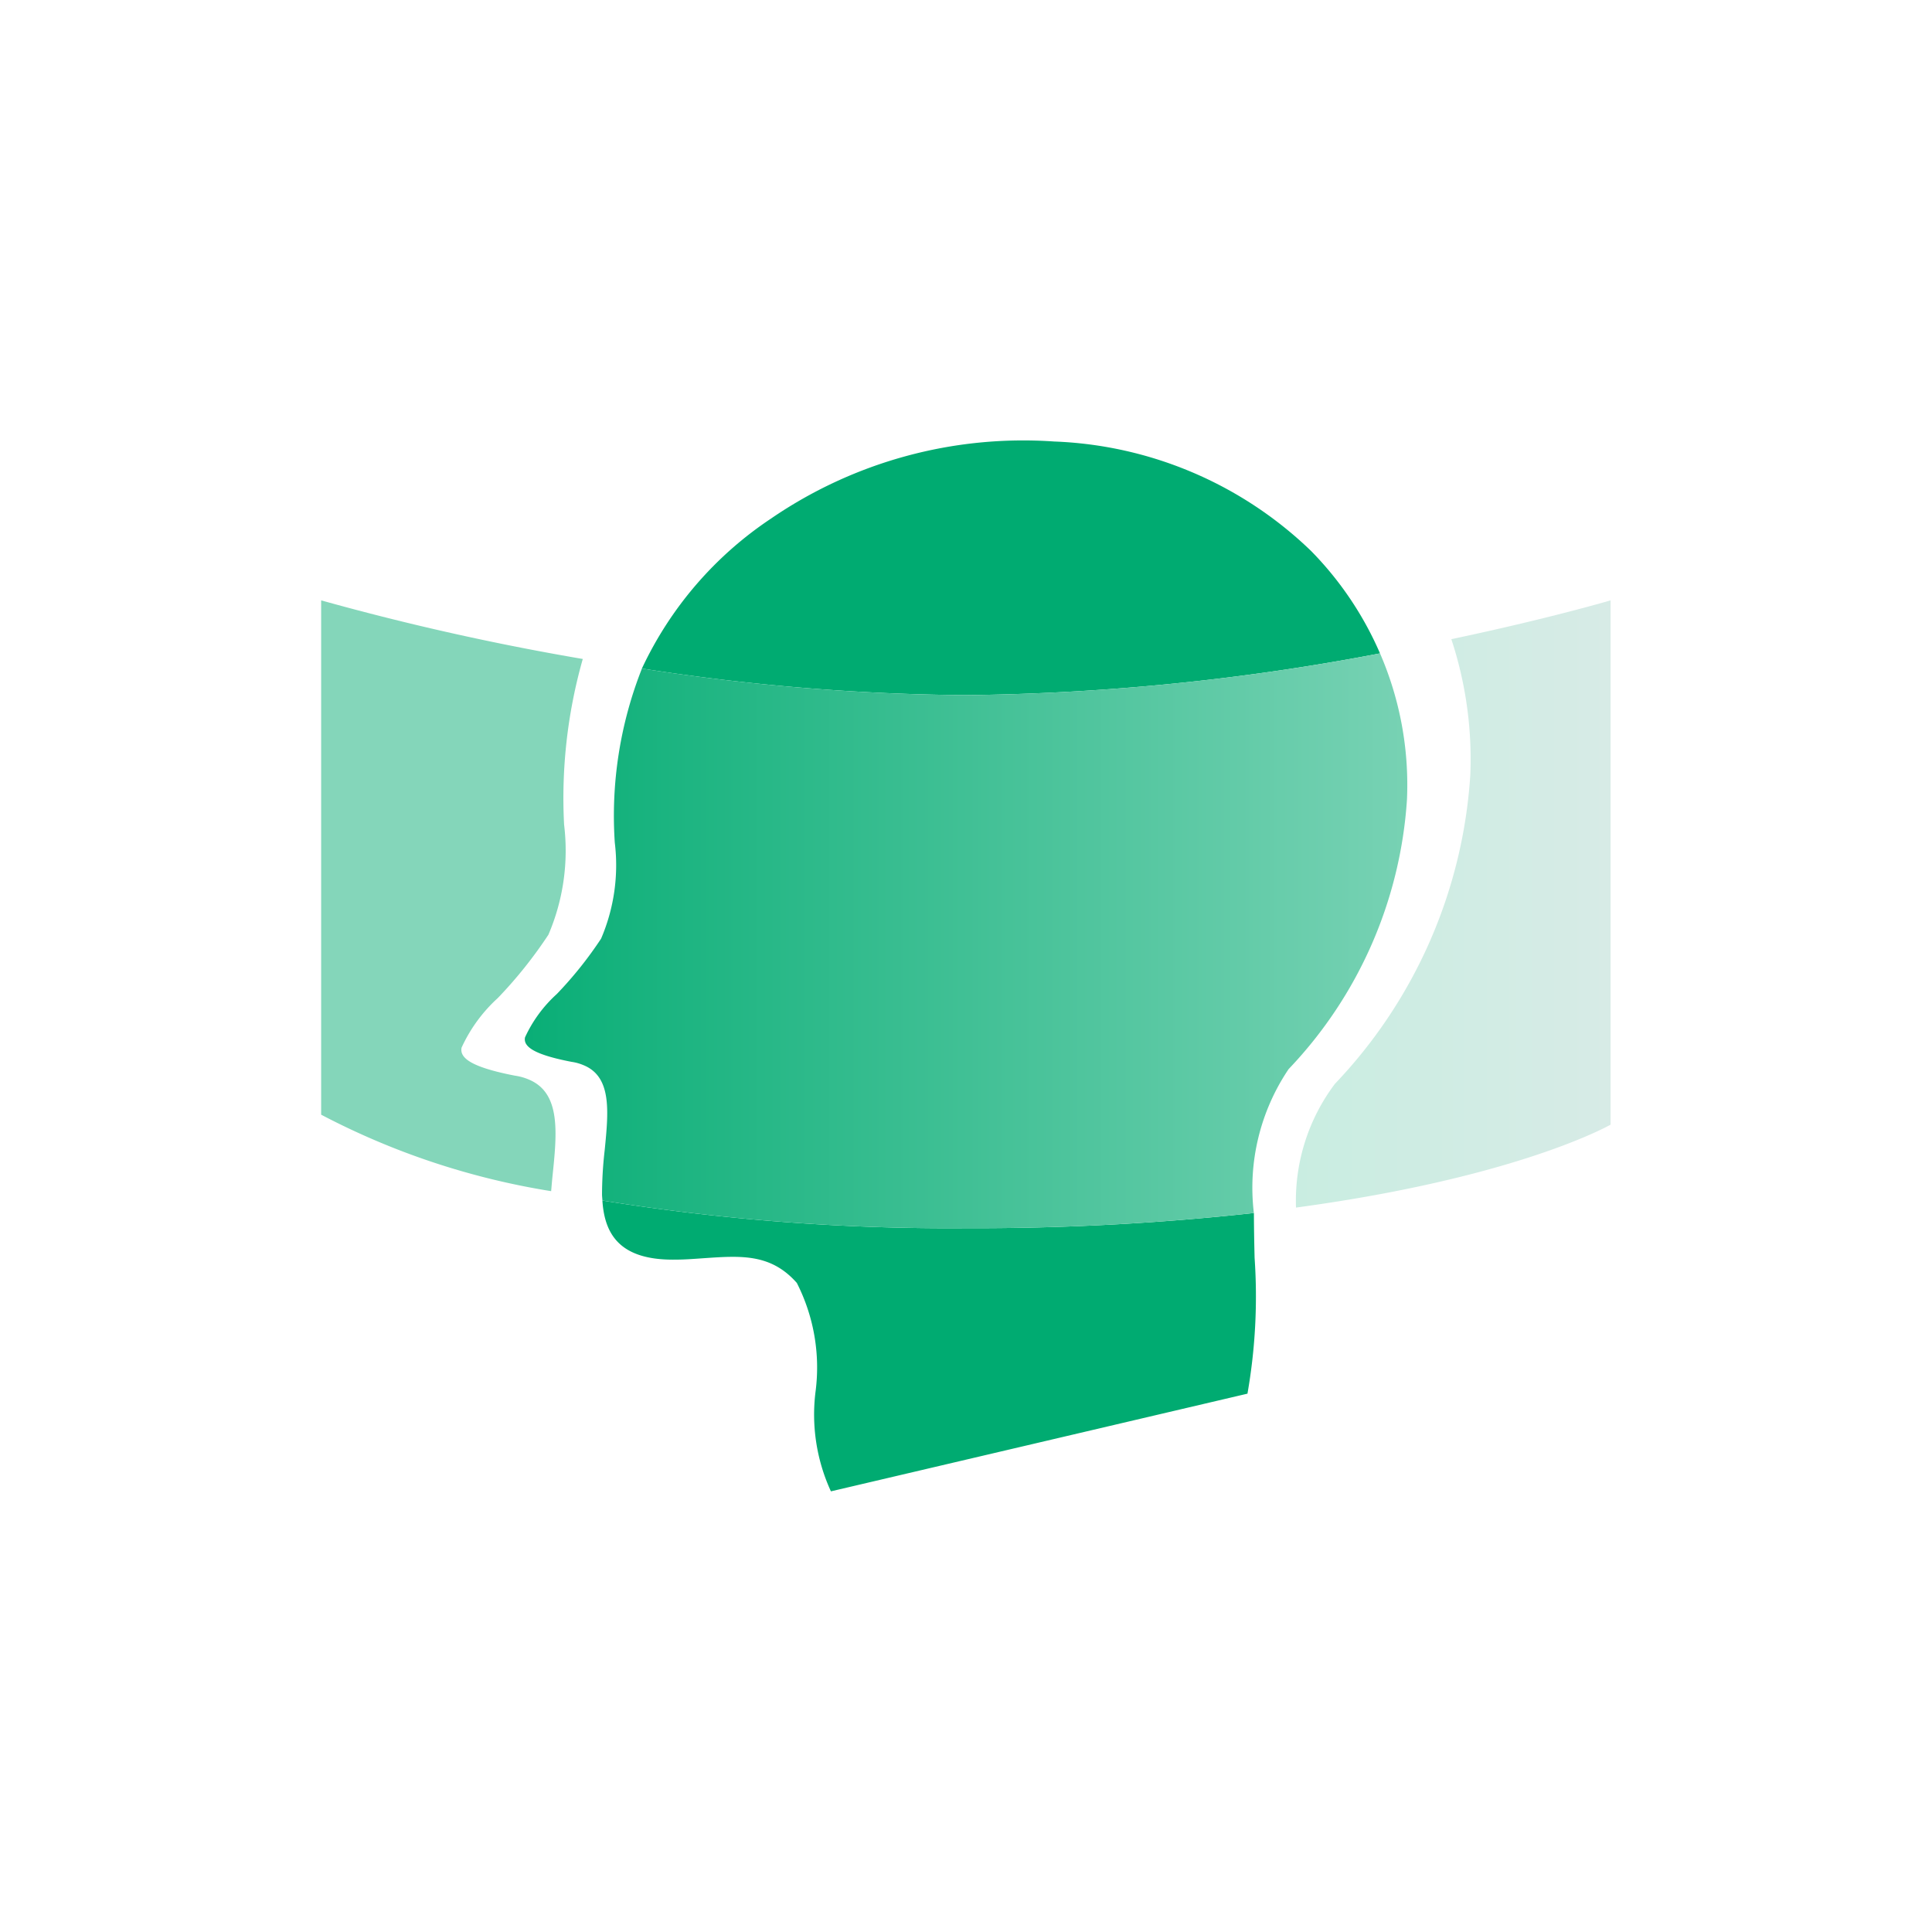 <svg xmlns="http://www.w3.org/2000/svg" xmlns:xlink="http://www.w3.org/1999/xlink" width="48" height="48" viewBox="0 0 48 48">
  <defs>
    <linearGradient id="linear-gradient" y1="0.5" x2="1" y2="0.5" gradientUnits="objectBoundingBox">
      <stop offset="0" stop-color="#c9ede1"/>
      <stop offset="1" stop-color="#d7ebe6"/>
    </linearGradient>
    <linearGradient id="linear-gradient-2" y1="0.5" x2="1" y2="0.5" gradientUnits="objectBoundingBox">
      <stop offset="0" stop-color="#09ae76"/>
      <stop offset="1" stop-color="#78d2b4"/>
    </linearGradient>
  </defs>
  <g id="m__2" data-name="m+_2" transform="translate(-105.099 -352.02)">
    <rect id="사각형_52" data-name="사각형 52" width="48" height="48" transform="translate(105.099 352.02)" fill="none"/>
    <g id="그룹_35" data-name="그룹 35">
      <path id="패스_56" data-name="패스 56" d="M139.385,368.253a8.364,8.364,0,0,0-1.714-2.546,9.709,9.709,0,0,0-6.383-2.718,11.083,11.083,0,0,0-7.041,1.92,9.117,9.117,0,0,0-3.2,3.72,54.219,54.219,0,0,0,8.052.661A57.66,57.66,0,0,0,139.385,368.253Z" fill="#00ab71"/>
      <path id="패스_57" data-name="패스 57" d="M120.065,381.847c.053.818.414,1.491,1.818,1.468.237,0,.482-.02.713-.036.921-.063,1.656-.113,2.3.615a4.632,4.632,0,0,1,.466,2.693,4.562,4.562,0,0,0,.381,2.485l10.349-2.427a13.986,13.986,0,0,0,.177-3.376c-.009-.375-.016-.746-.017-1.112a63.543,63.543,0,0,1-7.151.377A54.217,54.217,0,0,1,120.065,381.847Z" fill="#00ab71"/>
      <g id="그룹_34" data-name="그룹 34">
        <path id="패스_58" data-name="패스 58" d="M118.221,378.834a1.366,1.366,0,0,0-.325-.089l-.107-.021c-.975-.2-1.275-.418-1.222-.676a3.8,3.8,0,0,1,.9-1.232,11.044,11.044,0,0,0,1.257-1.573,5.3,5.3,0,0,0,.39-2.732,12.639,12.639,0,0,1,.464-4.119,64.637,64.637,0,0,1-6.5-1.456v12.778a18.591,18.591,0,0,0,5.714,1.9c.011-.119.02-.238.032-.356C118.94,380.149,119.037,379.162,118.221,378.834Z" fill="#84d6ba"/>
        <path id="패스_59" data-name="패스 59" d="M141.157,367.9a9.508,9.508,0,0,1,.471,3.379,12.246,12.246,0,0,1-3.363,7.668,4.83,4.83,0,0,0-.967,3.075c5.535-.748,7.815-2.06,7.815-2.06V366.936S143.57,367.392,141.157,367.9Z" fill="url(#linear-gradient)"/>
        <path id="패스_60" data-name="패스 60" d="M139.385,368.253A57.66,57.66,0,0,1,129.1,369.29a54.219,54.219,0,0,1-8.052-.661,9.957,9.957,0,0,0-.675,4.323,4.634,4.634,0,0,1-.34,2.388,9.614,9.614,0,0,1-1.1,1.376,3.317,3.317,0,0,0-.79,1.077c-.047.226.215.417,1.069.591l.092.018a1.176,1.176,0,0,1,.285.079c.714.286.629,1.149.533,2.117a9.859,9.859,0,0,0-.066,1.088c0,.055.007.107.01.161a54.217,54.217,0,0,0,9.034.687,63.543,63.543,0,0,0,7.151-.377,5.272,5.272,0,0,1,.863-3.575,10.71,10.71,0,0,0,2.941-6.7A8.214,8.214,0,0,0,139.385,368.253Z" fill="url(#linear-gradient-2)"/>
      </g>
    </g>
  </g>
</svg>
